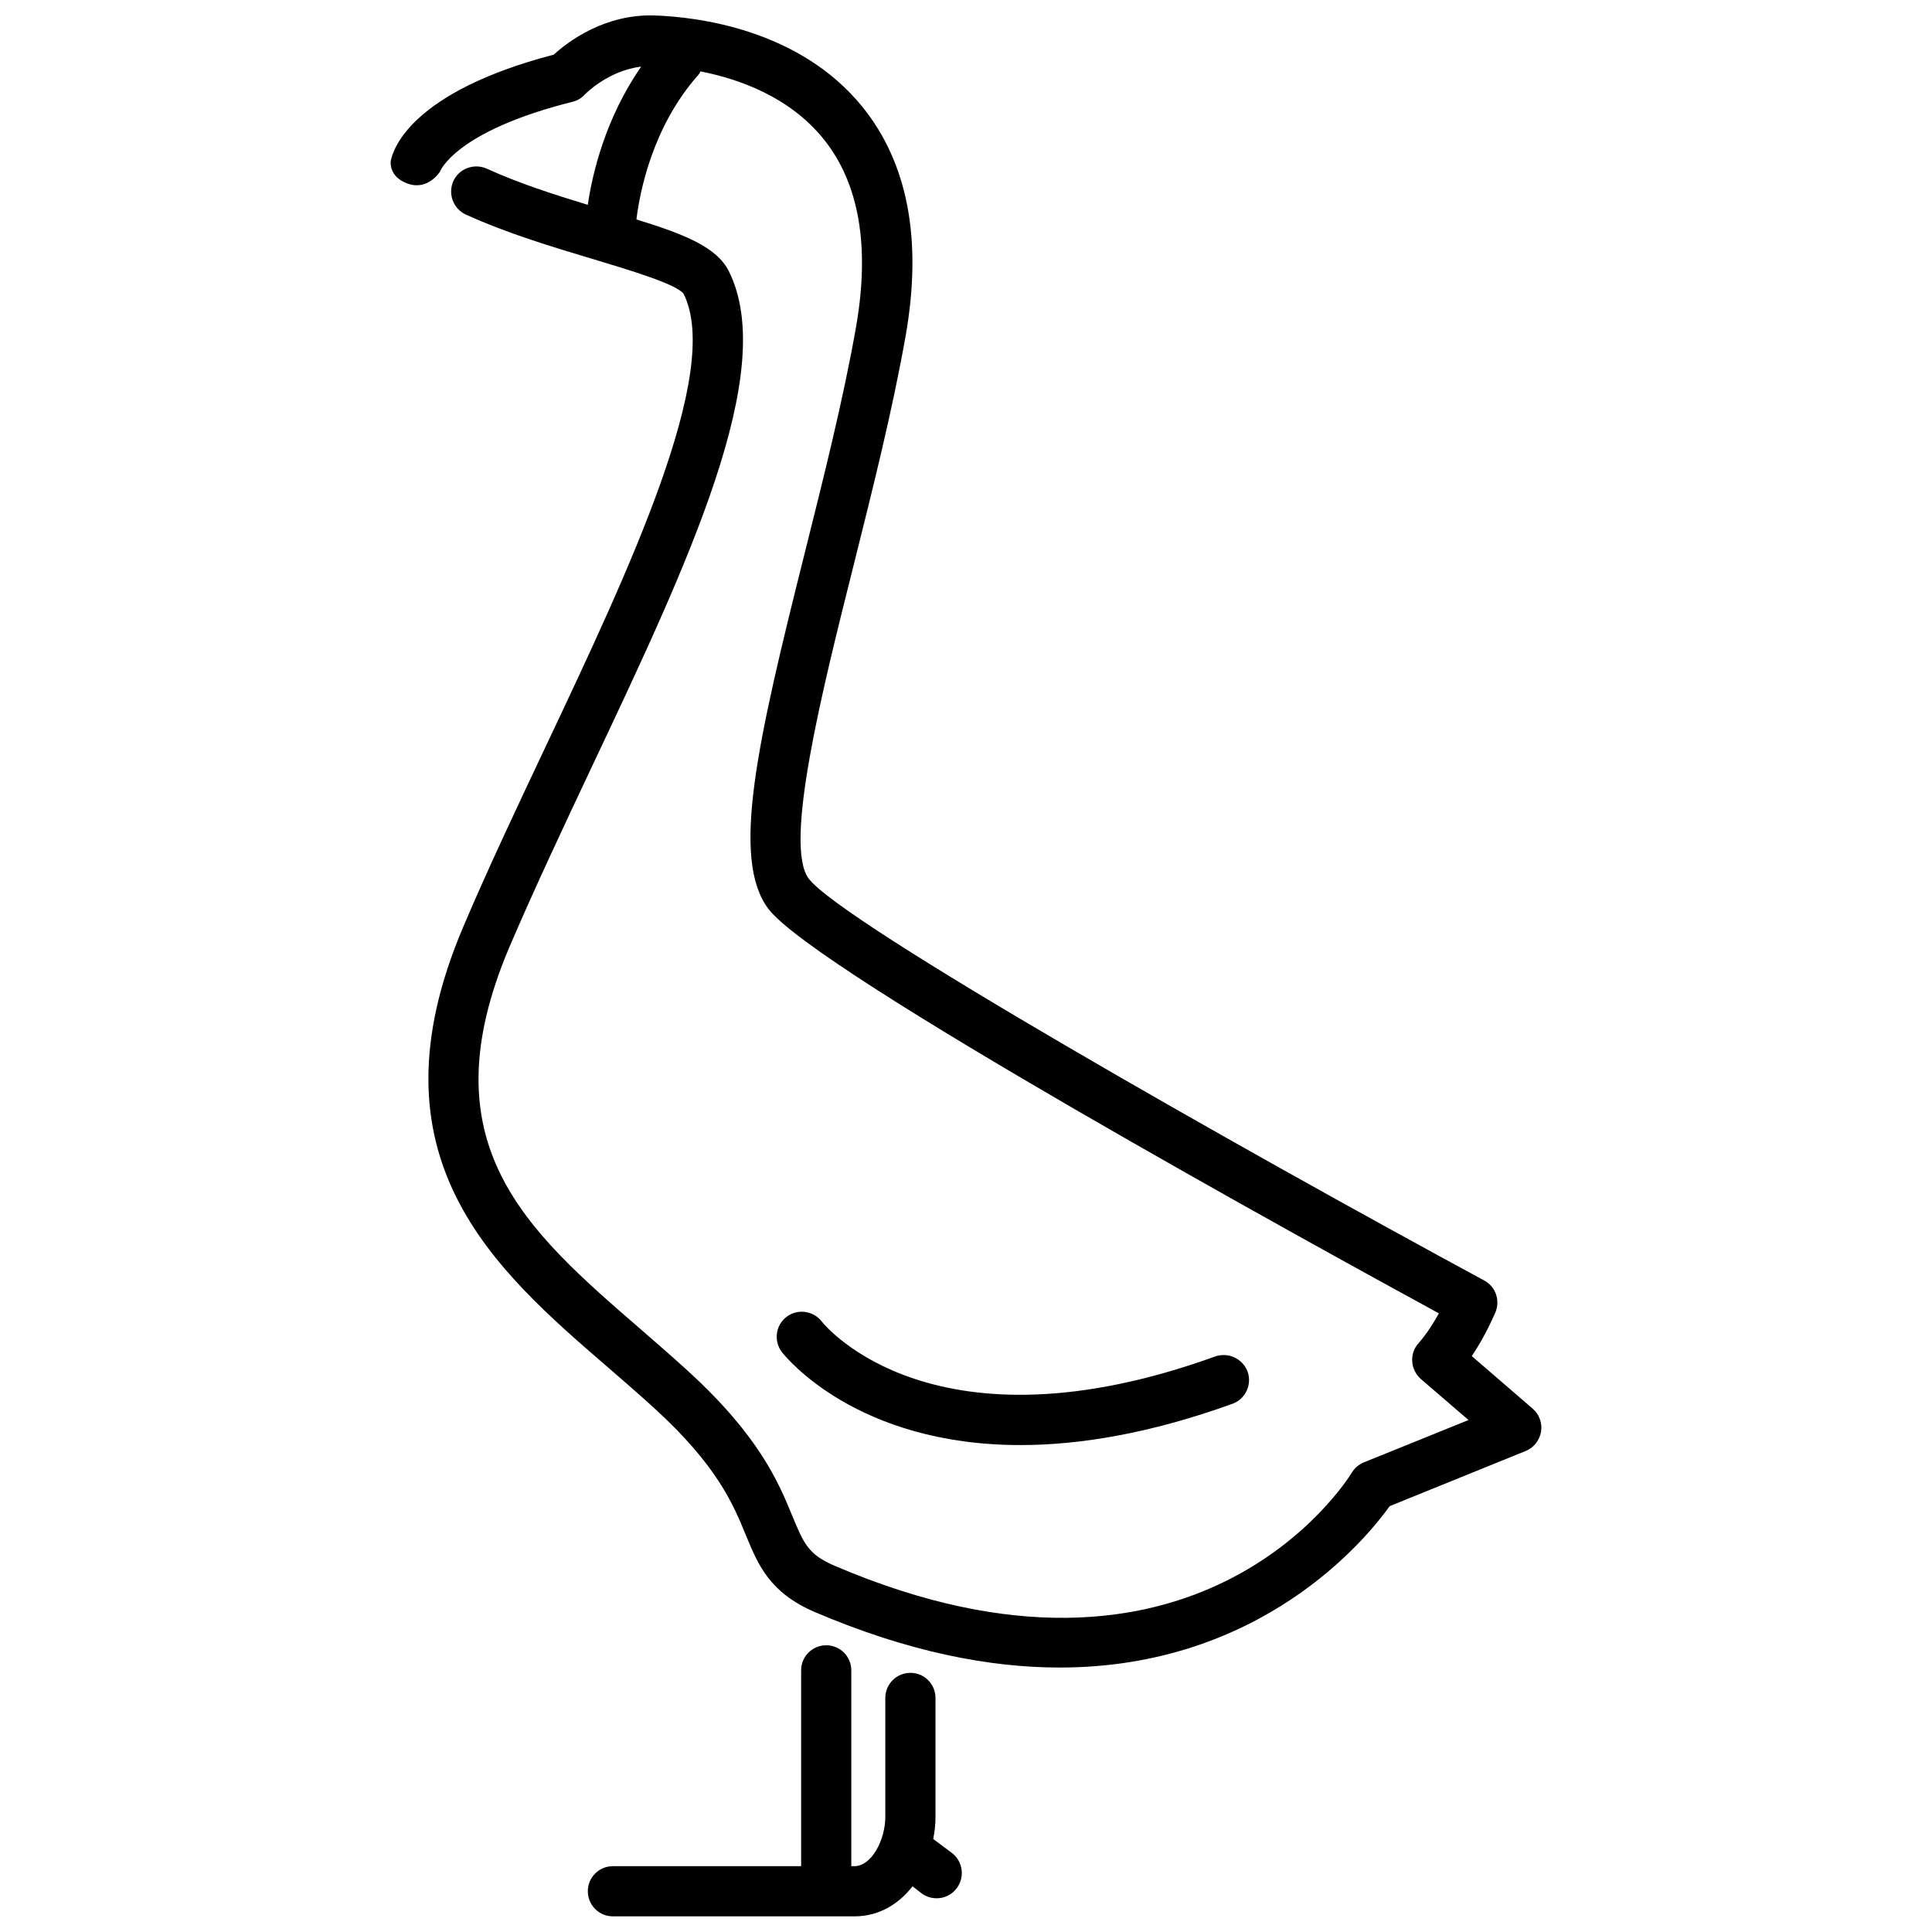 <?xml version="1.0" encoding="UTF-8"?>
<!-- Uploaded to: SVG Repo, www.svgrepo.com, Generator: SVG Repo Mixer Tools -->
<svg width="800px" height="800px" version="1.1" viewBox="144 144 512 512" xmlns="http://www.w3.org/2000/svg">
 <defs>
  <clipPath id="b">
   <path d="m299 580h100v71.902h-100z"/>
  </clipPath>
  <clipPath id="a">
   <path d="m247 148.09h306v437.91h-306z"/>
  </clipPath>
 </defs>
 <g clip-path="url(#b)">
  <path d="m391.31 631.35c0.402-1.965 0.605-3.93 0.605-5.894v-31.488c0-3.68-2.973-6.648-6.648-6.648-3.68 0-6.648 2.973-6.648 6.648v31.488c0 6.047-3.578 13.098-8.211 13.098h-0.805v-51.891c0-3.68-2.973-6.648-6.648-6.648-3.68 0-6.648 2.973-6.648 6.648v51.891h-49.879c-3.68 0-6.648 2.973-6.648 6.648 0 3.68 2.973 6.648 6.648 6.648h64.035c6.449 0 11.688-3.223 15.367-7.961l2.266 1.762c1.211 0.957 2.672 1.41 4.133 1.41 1.965 0 3.93-0.855 5.238-2.57 2.266-2.871 1.762-7.106-1.109-9.371z"/>
 </g>
 <g clip-path="url(#a)">
  <path d="m550.16 517.29-16.121-13.906c3.879-5.793 6.144-11.387 6.297-11.688 1.258-3.176 0-6.75-3.023-8.363-64.539-34.914-170.19-94.766-179-106.5-6.699-8.918 3.578-49.879 11.84-82.777 5.141-20.555 10.48-41.816 13.906-61.363 4.383-25.242 0.504-45.492-11.488-60.355-16.777-20.707-43.984-23.832-54.914-24.234-13.453-0.504-23.277 7.055-26.906 10.379-37.785 9.875-42.57 25.039-43.176 28.062 0 0-0.805 4.281 4.535 6.144 5.34 1.863 8.465-3.176 8.465-3.176 0.051-0.102 3.981-10.73 35.164-18.539 1.258-0.301 2.418-1.008 3.273-1.965 0.051-0.051 6.098-6.297 14.914-7.356-9.473 13.602-12.949 28.363-14.156 36.625-8.816-2.672-18.238-5.691-26.754-9.574-3.375-1.508-7.356-0.043-8.867 3.281-1.508 3.375-0.047 7.305 3.277 8.867 11.082 5.039 23.074 8.613 33.656 11.789 9.371 2.82 22.219 6.648 24.082 9.219 10.328 20.707-14.508 73.305-36.426 119.71-7.559 16.02-15.418 32.598-22.016 48.164-25.945 61.012 8.211 90.586 38.391 116.63 4.133 3.578 8.262 7.152 12.293 10.832 16.676 15.215 20.906 25.441 24.285 33.703 3.223 7.809 6.246 15.164 18.238 20.305 24.836 10.629 46.402 14.711 64.891 14.711 53.453 0 81.266-34.109 87.461-42.773l36.023-14.609c2.168-0.855 3.68-2.82 4.082-5.09 0.395-2.269-0.461-4.637-2.223-6.148zm-44.738 14.258c-1.309 0.555-2.469 1.512-3.176 2.719-1.664 2.719-41.562 65.598-137.04 24.688-7.004-2.973-8.211-5.945-11.184-13.098-3.68-8.969-8.766-21.211-27.609-38.441-4.082-3.727-8.312-7.406-12.543-11.082-30.582-26.453-56.984-49.324-34.867-101.37 6.551-15.316 14.309-31.789 21.816-47.711 25.492-53.957 49.574-104.89 36.324-131.39-3.176-6.348-11.688-9.773-24.484-13.703 0.855-7.055 4.18-24.637 16.523-38.441 0.203-0.25 0.301-0.555 0.453-0.805 10.43 2.066 23.578 6.801 32.547 17.836 9.473 11.688 12.395 28.414 8.715 49.676-3.324 19.043-8.613 40.055-13.703 60.406-12.445 49.625-19.598 80.711-9.574 94.012 12.496 16.625 145.1 89.426 177.7 107.21-1.359 2.469-3.223 5.441-5.391 7.91-1.211 1.309-1.812 3.074-1.664 4.887 0.102 1.762 0.957 3.426 2.316 4.637l12.594 10.832z"/>
 </g>
 <path d="m466.02 503.48c-74.211 26.805-103.08-7.758-104.29-9.32-2.266-2.871-6.449-3.375-9.32-1.16-2.922 2.266-3.426 6.449-1.16 9.371 1.059 1.309 19.75 24.586 63.176 24.586 15.469 0 34.109-2.973 56.176-10.934 3.477-1.258 5.238-5.09 4.031-8.516-1.309-3.473-5.137-5.234-8.613-4.027z"/>
</svg>